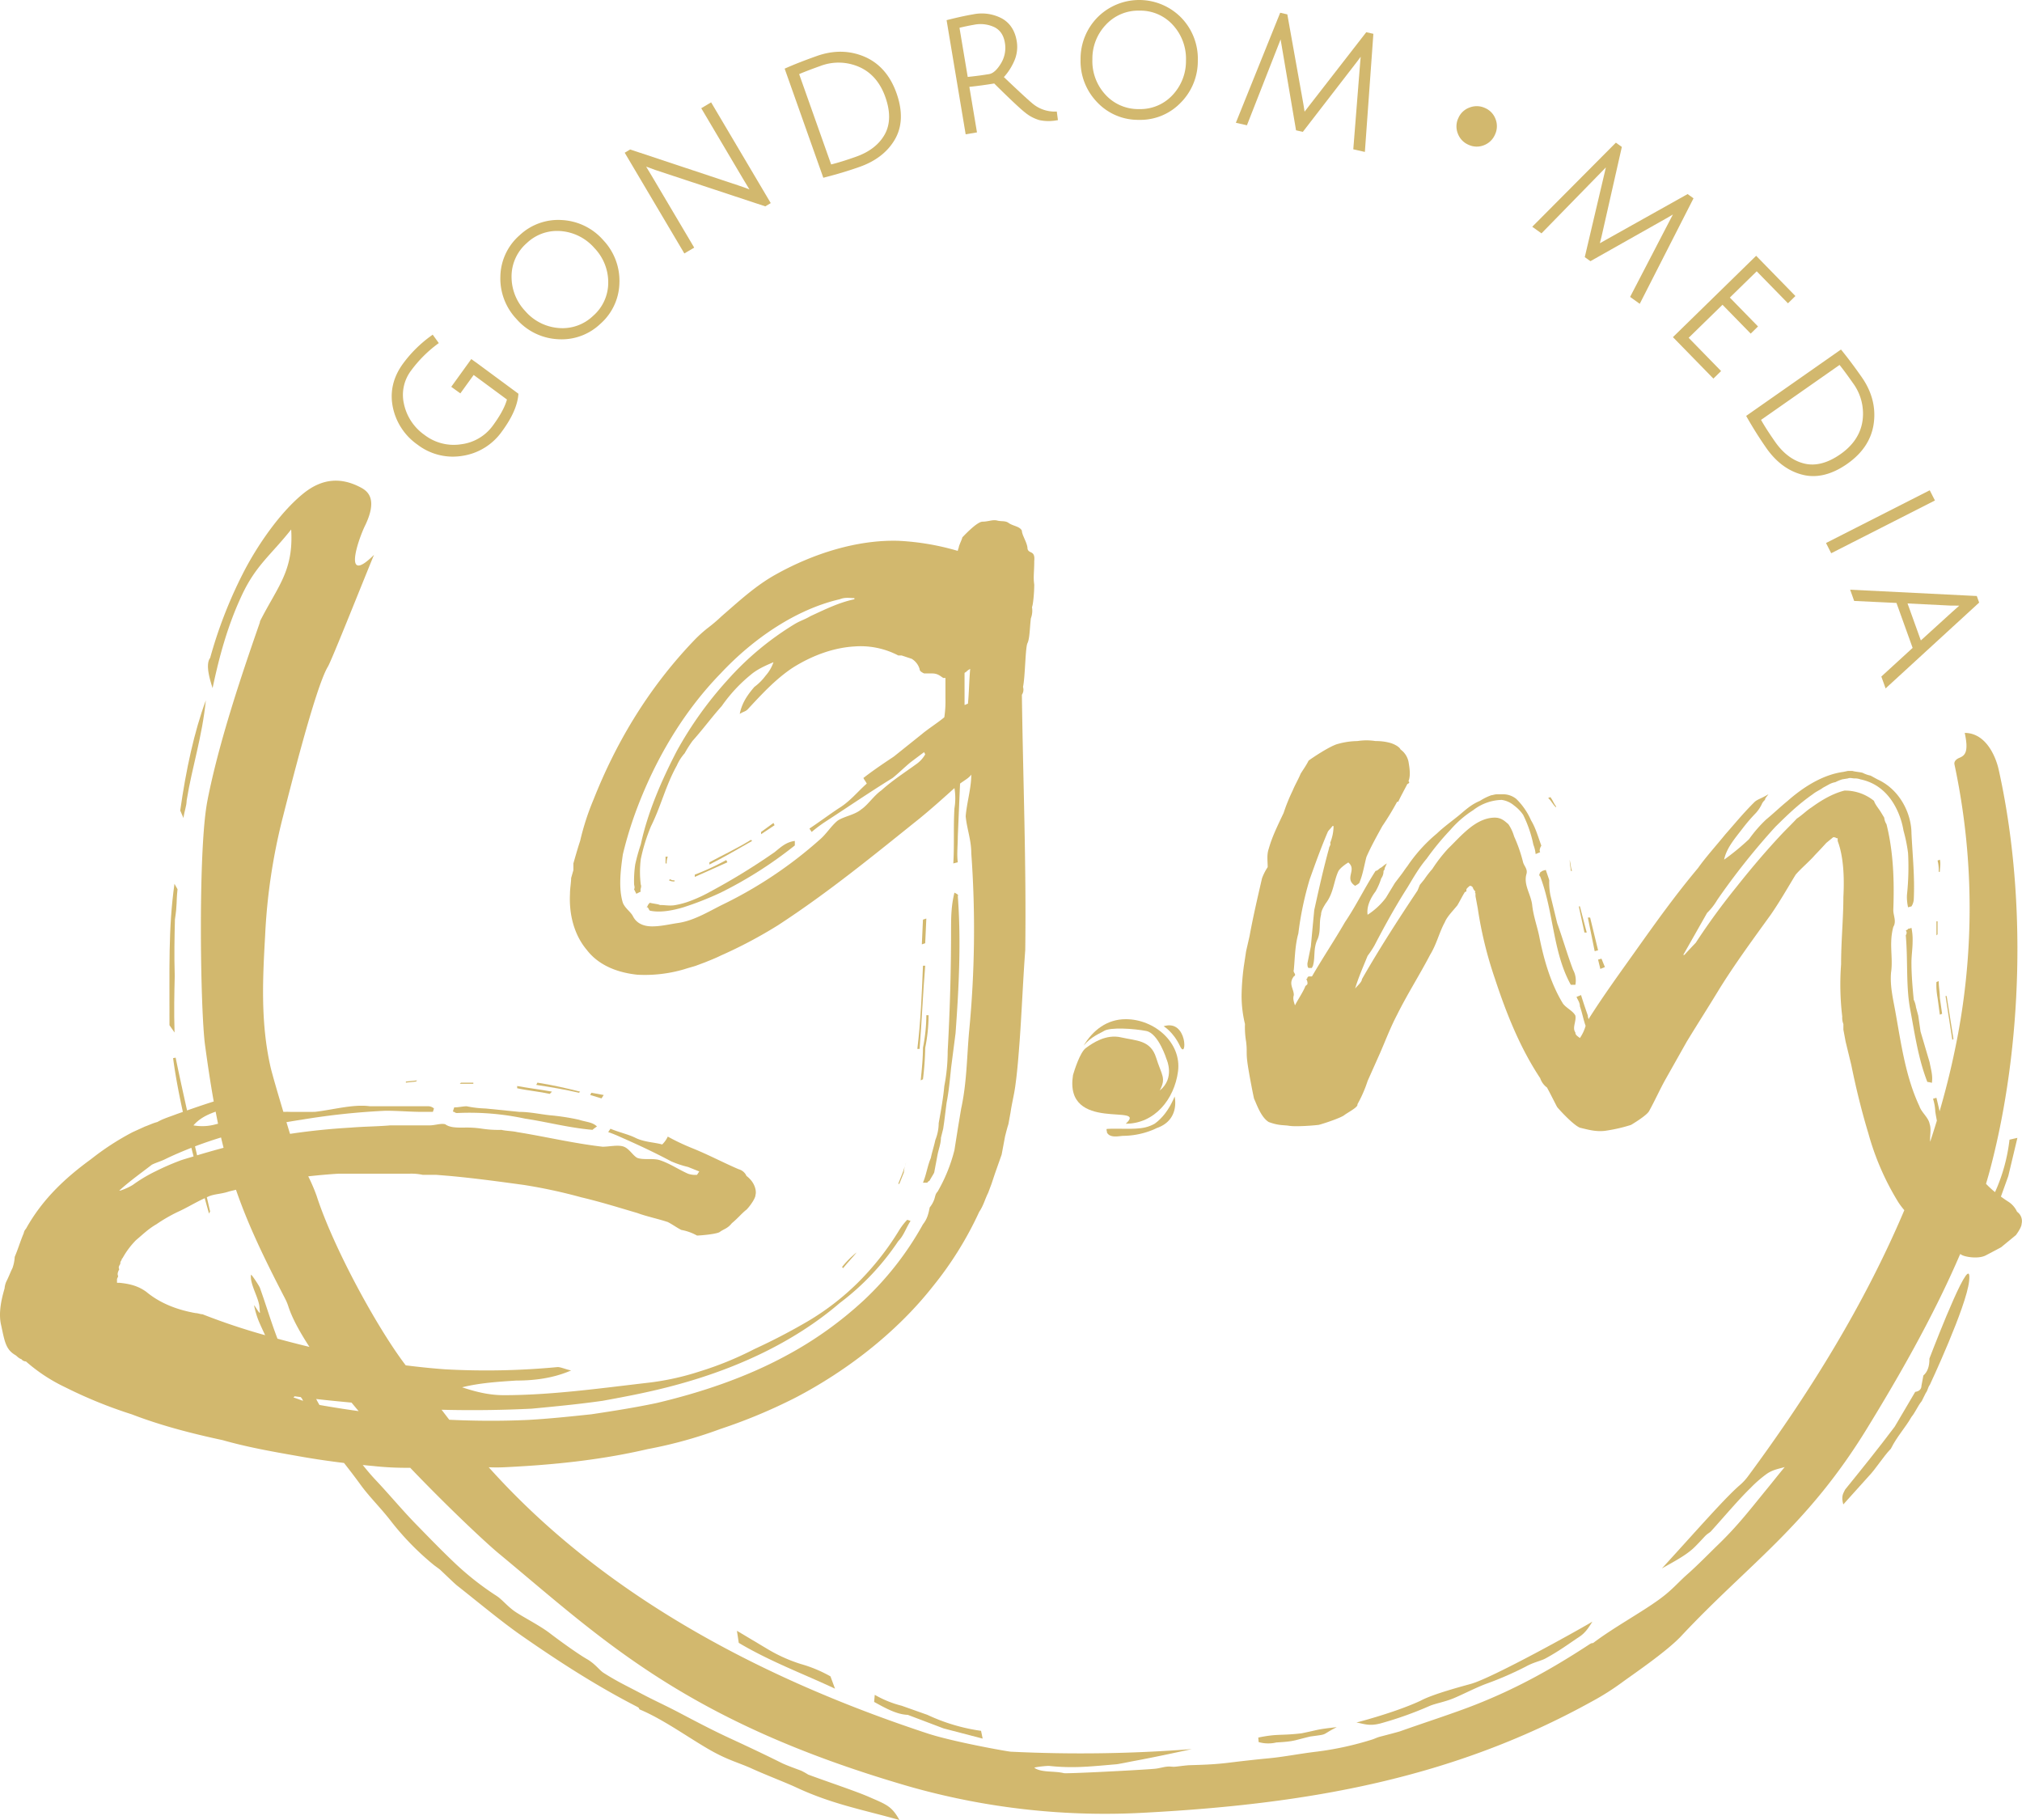 <svg xmlns="http://www.w3.org/2000/svg" xmlns:xlink="http://www.w3.org/1999/xlink" width="881.3" height="793.171" viewBox="0 0 881.3 793.171"><defs><clipPath id="a"><rect width="881.3" height="793.171" fill="#c7a64a"></rect></clipPath></defs><g opacity="0.8" style="isolation:isolate"><g transform="translate(0 0)" clip-path="url(#a)"><path d="M15.45,92.639c2.419-14.849,6.641-27.073,8.357-43.558C18.77,62.593,15.145,79.357,12.633,97.122l1.405,3.264c.5-3.557,1.306-4.838,1.412-7.748" transform="translate(65.92 256.108)" fill="#c7a64a"></path><path d="M11.895,123.571l2.214,3.184c-.286-9.259-.106-16.957.081-24.661-.286-9.259-.1-16.963.087-24.655,1.057-6.89.479-6.989,1.132-13.126l-1.343-2.369c-2.767,19.916-2.089,36.973-2.17,61.627" transform="translate(61.97 323.228)" fill="#c7a64a"></path><path d="M73.3,123.554a45.981,45.981,0,0,1-11.758-4.769l-.274,3.1c4.95,2.736,9.893,5.484,14.675,5.634l15.645,5.926,16.982,4.427-.7-3.389a81.53,81.53,0,0,1-23.343-6.952Z" transform="translate(319.727 619.829)" fill="#c7a64a"></path><path d="M65.005,122.257,51.655,114.3l.8,5.26c13.593,8.1,28.64,13.692,41.947,19.966l-1.977-5.366a58.318,58.318,0,0,0-12.853-5.366,67.345,67.345,0,0,1-14.569-6.535" transform="translate(269.54 596.415)" fill="#c7a64a"></path><path d="M167.1,126.3c.062,3.351-.815,5.814-2.63,7.368l-.839,4.465c.025,1.343-.883,2.456-2.717,2.674l-8.935,15.166c-7.194,9.588-14.4,18.5-21.614,27.409-.883,1.791-1.785,2.9-.8,6.485L140.4,177.834c3.613-3.787,6.293-8.469,9.905-12.256,2.668-5.354,6.286-9.141,8.96-13.823,1.8-2.226,2.686-4.682,4.483-6.915l1.778-3.563c.9-1.119.883-2.456,1.778-3.575,0,0,15.937-33.994,17.106-45.187,1.53-14.693-13.792,24.63-17.311,33.783" transform="translate(673.844 465.78)" fill="#c7a64a"></path><path d="M105.629,158a157.64,157.64,0,0,0,21.44-7.636c2.587-1.076,6.318-1.673,10.167-3.227s10.235-4.912,14.917-6.572a146,146,0,0,0,16.64-7.263c3.557-1.984,6.772-2.549,8.649-3.575,6.075-3.32,9.719-6.075,14.911-9.539,2.6-1.735,4.073-4.116,5.578-6.535-5.59,3.4-43.471,24.474-52.891,27.111-3.756,1.051-16.447,4.4-21.857,7.288-4.353,2.077-13.742,5.758-28.106,9.576,3.233.479,5.416,1.729,10.552.373" transform="translate(496.119 593.065)" fill="#c7a64a"></path><path d="M96.083,127.734c8.04-.473,7.232-.8,14.793-2.6,8.158-1.107,4.384-.386,11.1-3.861.162-.081.255-.137.423-.224-9.451,1.1-6.641.914-15.309,2.692-9.451,1.107-10.222.075-18.89,1.853l.149,1.853.012.118a15.352,15.352,0,0,0,7.723.168" transform="translate(460.224 631.648)" fill="#c7a64a"></path><path d="M60,67.385c.591.044,1.175.062,1.753.062a24.4,24.4,0,0,0,16.826-6.678A24.447,24.447,0,0,0,86.965,42.91a25.736,25.736,0,0,0-7.02-18.66,25.719,25.719,0,0,0-17.9-8.78,24.527,24.527,0,0,0-18.586,6.622,24.43,24.43,0,0,0-8.376,17.846,25.727,25.727,0,0,0,7.02,18.66A25.689,25.689,0,0,0,60,67.385M46.6,25.494A19.1,19.1,0,0,1,59.78,20.208c.585,0,1.181.025,1.778.075A21.689,21.689,0,0,1,76.121,27.72,21.525,21.525,0,0,1,82.09,42.9a19.168,19.168,0,0,1-6.641,14.364,19.226,19.226,0,0,1-14.961,5.248,21.469,21.469,0,0,1-14.563-7.375,21.685,21.685,0,0,1-5.969-15.234A19.211,19.211,0,0,1,46.6,25.494" transform="translate(183.011 80.437)" fill="#c7a64a"></path><path d="M69.774,73.023l4.309-2.537L55.653,39.365c-1.032-1.753-1.872-3.14-2.525-4.179l4.054,1.474L105.068,52.5l2.375-1.418L81.452,7.174l-4.3,2.556L95.685,41.044c.982,1.66,1.816,3.022,2.481,4.085l-.143-.056c-1.523-.616-3.146-1.194-4.807-1.735L46.494,27.818l-.323-.112-2.382,1.418L69.4,72.377Z" transform="translate(228.494 37.434)" fill="#c7a64a"></path><path d="M71.851,58.543l.665-.174c5.31-1.343,10.421-2.885,15.191-4.577C94.8,51.28,99.988,47.214,103.128,41.7c3.159-5.553,3.364-12.293.616-20.041S96.294,8.562,89.778,5.776C83.267,3.009,76.266,2.91,68.984,5.5c-5.173,1.834-9.663,3.588-13.344,5.211l-.64.28,16.621,46.9ZM70.52,9.849a22.323,22.323,0,0,1,16.926.386c5.329,2.332,9.178,6.753,11.441,13.133s2.183,11.839-.224,16.217c-2.419,4.4-6.641,7.7-12.529,9.787-4.384,1.555-8.034,2.686-10.869,3.37L61.318,13.375c2.238-.964,5.329-2.145,9.2-3.526" transform="translate(286.994 18.922)" fill="#c7a64a"></path><path d="M79.6,52.744,76.275,32.9c3.6-.379,7.238-.877,10.826-1.474,6.964,6.89,11.541,11.186,13.611,12.778a17.393,17.393,0,0,0,6.131,3.2,19.209,19.209,0,0,0,7.306.112l.734-.112-.5-3.762-.7.031a15.027,15.027,0,0,1-9.607-3.289c-1.617-1.287-5.907-5.236-12.753-11.74a25.539,25.539,0,0,0,4.359-6.672,15.188,15.188,0,0,0,1.237-9.01C96.154,8.347,93.947,5,90.371,3.036A18.726,18.726,0,0,0,77.917,1.3c-2.991.5-6.653,1.293-10.894,2.363l-.672.168,8.314,49.745ZM78.215,5.853a14.175,14.175,0,0,1,9.1,1.094c2.45,1.293,3.9,3.495,4.44,6.716A12.954,12.954,0,0,1,90,22.76c-1.691,2.761-3.407,4.3-5.111,4.577h-.006c-2.8.473-5.932.889-9.321,1.237L71.972,7.147c2.438-.578,4.489-1,6.243-1.293" transform="translate(346.224 4.954)" fill="#c7a64a"></path><path d="M100.94,52.24h.41a24.348,24.348,0,0,0,17.9-7.337,25.693,25.693,0,0,0,7.6-18.424,25.718,25.718,0,0,0-7.089-18.636,25.636,25.636,0,0,0-36.413-.5,25.75,25.75,0,0,0-7.6,18.43,25.759,25.759,0,0,0,7.089,18.636A24.5,24.5,0,0,0,100.94,52.24M86.931,10.629a19.2,19.2,0,0,1,14.364-5.994h.33a19.1,19.1,0,0,1,14.488,6.4A21.735,21.735,0,0,1,121.69,26.4,21.566,21.566,0,0,1,115.7,41.576a19.1,19.1,0,0,1-14.326,5.969h-.33a19.3,19.3,0,0,1-14.532-6.367A21.521,21.521,0,0,1,80.9,25.844a21.4,21.4,0,0,1,6.032-15.216" transform="translate(395.225 -0.002)" fill="#c7a64a"></path><path d="M105.437,14.288c.205-.479.435-1.07.69-1.778.106.715.224,1.387.348,2.015l6.3,37.1.081.5,2.966.672,23.716-30.711,1.5-2.027c-.062.6-.124,1.287-.186,2.046l-3.041,38.3,5.049,1.144,3.706-51.479-3.1-.7-24.947,32.11q-1.147,1.427-1.94,2.518c-.112-.74-.267-1.741-.485-3.1L109.062,1.6,105.953.894,86.963,48.015l-.336.827,4.831,1.088Z" transform="translate(452.026 4.665)" fill="#c7a64a"></path><path d="M107.348,24.267a8.443,8.443,0,0,0,6.7.2,8.607,8.607,0,0,0,4.856-4.682,8.485,8.485,0,0,0,.224-6.709,8.384,8.384,0,0,0-4.6-4.838,8.552,8.552,0,0,0-6.74-.2,8.386,8.386,0,0,0-4.887,4.614,8.422,8.422,0,0,0-.211,6.728,8.51,8.51,0,0,0,4.657,4.887" transform="translate(532.716 38.828)" fill="#c7a64a"></path><path d="M138.182,22.136c.367-.361.8-.808,1.312-1.356-.18.69-.33,1.349-.46,1.977L130.41,59.394l-.118.5,2.469,1.76,33.789-19.065,2.164-1.281c-.286.535-.609,1.138-.958,1.816l-17.7,34.1,4.2,3.01,23.144-45.4.292-.578-2.574-1.847-35.48,19.867c-1.069.578-2,1.1-2.767,1.567.186-.728.435-1.71.765-3.053l8.705-38.44.112-.485L143.853,10,108.031,46.019l-.628.634,4.023,2.879Z" transform="translate(560.437 52.17)" fill="#c7a64a"></path><path d="M134.9,71.441l3.358-3.283L124.122,53.67l14.749-14.407,12.293,12.579,3.19-3.122L142.067,36.135l11.715-11.447,13.624,13.941,3.246-3.171L153.54,17.928,117.264,53.378Z" transform="translate(611.89 93.551)" fill="#c7a64a"></path><path d="M122.738,54.027c2.7,4.726,5.54,9.234,8.457,13.406,4.322,6.175,9.632,10.092,15.775,11.634a18.759,18.759,0,0,0,4.664.585c4.788,0,9.756-1.785,14.824-5.335,6.734-4.713,10.627-10.664,11.566-17.7.939-7.008-.833-13.773-5.267-20.109-3.115-4.446-6-8.3-8.581-11.466l-.441-.547L122.4,53.43Zm40.374-22.808c1.486,1.841,3.408,4.446,5.857,7.934a22.4,22.4,0,0,1,4.147,16.416c-.833,5.752-4.067,10.645-9.613,14.532s-10.832,5.267-15.682,4.11c-4.9-1.163-9.2-4.353-12.778-9.464-2.655-3.793-4.719-7.014-6.15-9.582Z" transform="translate(638.671 127.827)" fill="#c7a64a"></path><path d="M127.994,57.344l2.263,4.458,45.212-22.994-2.263-4.446L128.666,57Z" transform="translate(667.883 179.305)" fill="#c7a64a"></path><path d="M131.439,46.23l18.443.871,7.045,19.593L143.284,79.179l1.859,5.173,40.405-37.066.373-.336-1.032-2.867-55.2-2.755Zm41.841,2.015c1.138.037,2.469.05,3.973.037-.8.7-1.822,1.61-3.072,2.736l-13.674,12.43-5.8-16.123Z" transform="translate(676.706 215.663)" fill="#c7a64a"></path><path d="M38.692,71.379A25.356,25.356,0,0,0,54.02,76.614a27.021,27.021,0,0,0,4.2-.336A25.784,25.784,0,0,0,75.485,65.646c4.353-5.895,6.765-11.286,7.169-16.03l.031-.423L66.1,36.955l-.473-.348-1.461-1.076-.012.012-2.015-1.455-8.73,12.094,3.967,2.86,5.8-8.028L77.686,51.723c-.883,3.2-2.96,7.039-6.187,11.416a20.112,20.112,0,0,1-13.748,8.077,20.894,20.894,0,0,1-15.987-4.06A22.126,22.126,0,0,1,32.8,53.67a17.56,17.56,0,0,1,3.109-14.581A54.775,54.775,0,0,1,47.379,27.566l.6-.448-2.655-3.662-.609.435A55.242,55.242,0,0,0,32.462,35.973c-4.315,5.851-5.851,12.194-4.564,18.853A26.333,26.333,0,0,0,38.692,71.379" transform="translate(143.273 122.395)" fill="#c7a64a"></path><path d="M65.411,85.883a14.307,14.307,0,0,1,.982-4.409q-.737,2.211-1.474,4.409l-1.959,4.9h.491Z" transform="translate(328.535 425.137)" fill="#c7a64a"></path><path d="M64.616,75.643l1.467-.491.491-10.776-1.467.491Z" transform="translate(337.172 335.92)" fill="#c7a64a"></path><path d="M67.851,58.861c-6.367,3.917-12.741,6.859-18.126,9.8v.976C55.607,66.7,61.483,63.27,68.342,59.352Z" transform="translate(259.469 307.141)" fill="#c7a64a"></path><path d="M78.417,62.564C76.95,68.44,76.95,73.831,76.95,79.222c0,17.143-.491,34.784-1.474,52.418a79.575,79.575,0,0,1-1.467,15.191c-.491,5.391-1.474,10.782-2.45,16.167a19.731,19.731,0,0,1-1.467,7.35c-.5,2.45-1.474,5.391-1.959,7.841-1.474,3.432-1.965,7.35-3.439,10.776h1.965c0-.485.491-.485.976-.976.5-.982,1.474-2.45,1.959-3.432l1.474-7.835c.491-2.45,1.467-4.9,1.467-7.35l.982-3.924.491-3.426.982-7.841c.976-4.9,1.467-10.291,1.959-15.191l1.959-15.185c1.467-20.091,2.45-40.175.976-59.774.491-.485-.491-.976-1.467-1.467" transform="translate(337.578 326.463)" fill="#c7a64a"></path><path d="M65.514,85.36c0,4.409-.491,9.309-.976,14.208l.976-.491A128.754,128.754,0,0,0,66.5,85.36a73.483,73.483,0,0,0,1.467-14.208h-.982A73.487,73.487,0,0,1,65.514,85.36" transform="translate(336.764 371.276)" fill="#c7a64a"></path><path d="M65.283,103.943c.976-12.25,1.467-24.5,2.45-36.258h-.982c-.491,12.25-.976,24.008-2.45,36.258Z" transform="translate(335.527 353.185)" fill="#c7a64a"></path><path d="M47.633,60.043h-.982v2.941h.491a7.259,7.259,0,0,1,.491-2.941" transform="translate(243.428 313.309)" fill="#c7a64a"></path><path d="M37.59,76.856c6.367.982,12.25,1.959,18.623,3.432L56.7,79.8c-5.882-1.474-12.25-2.941-18.617-3.917Z" transform="translate(196.147 395.947)" fill="#c7a64a"></path><path d="M59.022,94.145l.491.491c1.959-2.45,3.917-4.409,5.876-6.859a39.038,39.038,0,0,0-6.367,6.367" transform="translate(307.981 458.032)" fill="#c7a64a"></path><path d="M28.451,76.7l4.409-.491.491-.491-4.9.491Z" transform="translate(148.457 395.122)" fill="#c7a64a"></path><path d="M58.74,57.679,53.349,61.6v.982l5.882-3.917Z" transform="translate(278.377 300.972)" fill="#c7a64a"></path><path d="M62.423,60.279A110.97,110.97,0,0,1,48.7,66.646v.982c4.415-1.959,8.823-3.924,14.215-6.367Z" transform="translate(254.12 314.54)" fill="#c7a64a"></path><path d="M49.338,62.109a2.937,2.937,0,0,1-1.959-.491l-.491.491a4.408,4.408,0,0,0,2.45.491Z" transform="translate(244.665 321.527)" fill="#c7a64a"></path><path d="M73.134,80.988a62.766,62.766,0,0,1-8.326,3.917,35.535,35.535,0,0,1-6.859,1.959c-2.45.491-4.415,0-6.859,0-.982-.485-2.45-.485-4.415-.976-.976.976-.976,1.467-.976,1.467-.491.491-.491.491,0,.491.491.491.491.976.976,1.467,4.415.982,9.8,0,14.7-1.467A136.629,136.629,0,0,0,77.543,81.48,179.169,179.169,0,0,0,109.883,60.9V58.939c-3.924.491-6.367,2.941-8.823,4.9A284.472,284.472,0,0,1,73.134,80.988" transform="translate(236.544 307.548)" fill="#c7a64a"></path><path d="M47.249,77.566l-5.391-.976-.485.976,4.9,1.474Z" transform="translate(215.887 399.649)" fill="#c7a64a"></path><path d="M73.9,81.452c-4.409-.491-8.817-1.467-13.226-1.467l-14.7-1.474a48.177,48.177,0,0,1-8.332-.976c-1.467,0-3.426.491-5.385.491l-.5,1.467c0,.491,0,.491.5.491a1.786,1.786,0,0,0,1.467.491,115.055,115.055,0,0,1,29.393,2.45c9.8,1.467,18.623,3.917,29.4,4.894a13.841,13.841,0,0,1,1.959-1.467c-1.959-1.959-4.9-1.959-7.835-2.941A100.2,100.2,0,0,0,73.9,81.452" transform="translate(165.721 404.583)" fill="#c7a64a"></path><path d="M38.115,75.88H32.724l-.491.491h5.882Z" transform="translate(168.19 395.947)" fill="#c7a64a"></path><path d="M51.436,78.566c-5.391-.982-9.793-1.474-15.185-2.45v.976c4.409.982,9.793,1.474,14.208,2.45Z" transform="translate(189.16 397.179)" fill="#c7a64a"></path><path d="M139.337,88.935l.5-.4-2.972-18.723h-.491Z" transform="translate(711.595 364.266)" fill="#c7a64a"></path><path d="M135.734,64.572v6.106l.5-.41v-5.7Z" transform="translate(708.27 336.942)" fill="#c7a64a"></path><path d="M136.8,65.544c0-1.629.491-3.662,0-5.292l-.989.4a16.346,16.346,0,0,1,.5,4.887Z" transform="translate(708.687 314.399)" fill="#c7a64a"></path><path d="M135.569,100.846c1.977,10.583,3.457,21.16,7.418,31.339a9.256,9.256,0,0,1,1.977.4c.5-3.252-.485-6.106-.982-8.954L140.021,110.2l-.995-6.914-.989-3.662a10.837,10.837,0,0,0-.982-3.258c-.5-5.292-.995-10.583-.995-16.279,0-2.848.5-6.106.5-8.954a25.347,25.347,0,0,0-.5-6.106,4.428,4.428,0,0,1-1.486.41c0,.4-.491.4-.989.815.5.4.5,1.219,0,2.033.989,10.987,0,22.385,1.984,32.558" transform="translate(697.056 339.331)" fill="#c7a64a"></path><path d="M136.231,76.086l.989,7.325.989-.4-.989-6.921c0-2.437-.5-4.881-.5-7.325l-.989.41a30.555,30.555,0,0,0,.5,6.915" transform="translate(708.27 358.8)" fill="#c7a64a"></path><path d="M110.028,60.252c0,2.444.5,3.662.5,4.887h.491c-.491-1.225-.491-2.444-.989-4.887" transform="translate(574.134 314.399)" fill="#c7a64a"></path><path d="M114.99,70.853,113.5,67.19l-1.486.41.989,4.067Z" transform="translate(584.515 350.603)" fill="#c7a64a"></path><path d="M111.979,59.94c-.989-1.219-1.486-2.848-2.475-4.073l-.989.41c1.486,1.219,1.977,2.848,3.463,4.067Z" transform="translate(566.244 291.518)" fill="#c7a64a"></path><path d="M879.141,352.3a10.27,10.27,0,0,0-3.955-4.471c-1.107-.7-2.083-1.411-3.078-2.12l3.2-8.9L879.3,320.1l-3.451.8a76.431,76.431,0,0,1-6.305,22.851,40.764,40.764,0,0,1-3.93-3.625c.728-2.431,1.418-4.85,2.046-7.263,13.649-52.35,15.912-117.186,3.5-173.136-1.368-6.181-5.776-16.1-14.824-16.1,1.853,8.506.031,9.874-2.419,10.9-1.635.678-2.27,1.822-2.064,2.767a300.317,300.317,0,0,1,.087,125l-.012.006.006.031c-1.828,8.817-4.042,17.547-6.554,26.2-.423-1.959-.9-3.917-1.374-5.882l-1.48.41a22.814,22.814,0,0,1,.989,5.7c.205,1.3.448,2.568.678,3.849q-1.4,4.608-2.91,9.184c-.218-2.531.572-5.4-.242-7.741-.5-2.848-3.464-4.881-4.452-7.729-5.938-12.616-7.922-26.862-10.39-40.7-.995-5.7-2.481-11.391-1.984-17.5.989-6.51-.989-12.616.989-19.941,1.486-2.444,0-4.887,0-7.331.5-13.021,0-25.637-2.966-37.439a6.526,6.526,0,0,1-.989-2.848q-.746-1.222-1.486-2.444c-.989-1.629-2.475-3.252-2.972-4.881a20.011,20.011,0,0,0-12.865-4.477c-4.949,1.219-9.9,4.067-14.351,7.325-1.984,1.219-3.961,3.252-6.429,4.881-1.486,1.629-3.967,4.073-5.945,6.106-6.927,7.325-13.854,15.464-20.29,23.6a295.322,295.322,0,0,0-17.815,24.418c-1.977,2.04-3.464,3.662-4.95,5.292h-.491q5.2-9.159,10.39-18.312a27.3,27.3,0,0,0,4.452-5.7,304.344,304.344,0,0,1,25.239-31.75c4.95-4.881,9.9-9.762,16.335-14.246,1.486-1.219,3.463-2.033,4.452-2.848l2.966-1.623a9.441,9.441,0,0,1,2.481-.815,17.687,17.687,0,0,1,2.966-1.225l2.475-.4c.989-.41,1.977,0,2.966,0a6.441,6.441,0,0,1,2.475.4c7.922,1.629,12.865,6.921,15.838,13.027a34.2,34.2,0,0,1,2.972,9.358,67.977,67.977,0,0,1,1.977,9.769,114.093,114.093,0,0,1-.491,18.312,20.847,20.847,0,0,0,.491,5.292l1.486-.4a6.6,6.6,0,0,0,.989-2.848c.5-9.769-.5-19.133-.989-28.9,0-8.55-4.95-19.133-14.849-23.61l-1.486-.815-1.48-.808a13.282,13.282,0,0,1-3.47-1.225c-1.48-.4-2.966-.4-4.452-.815h-1.977l-1.977.41c-8.91,1.219-17.323,6.51-24.257,12.617-3.463,2.848-6.429,5.7-9.4,8.139a56.9,56.9,0,0,0-7.424,8.544,104.764,104.764,0,0,1-10.888,8.954c.989-4.881,4.452-8.954,7.916-13.431a74.461,74.461,0,0,1,5.938-6.915,16.013,16.013,0,0,0,2.481-3.662,5.293,5.293,0,0,1,1.48-2.04c0-.815.989-1.629,1.486-2.444-3.464,2.04-4.452,2.04-5.938,3.258-4.95,4.887-8.911,9.769-12.871,14.246-3.955,4.881-8.407,9.769-11.87,14.65-9.9,11.8-18.312,23.6-26.725,35.412-6.927,9.762-14.351,19.935-20.787,30.114v.41a2.639,2.639,0,0,1-.5-1.629c-.982-2.854-1.977-5.7-2.966-8.96l-1.977.815c.491,1.225,1.48,2.444,1.48,4.073.995,2.848,1.486,5.7,2.481,8.544a18.265,18.265,0,0,1-2.481,5.292c-.989-.808-1.977-1.219-1.977-2.437-1.486-2.04.5-4.881,0-7.325-.989-2.039-3.961-3.258-5.441-5.292-5.447-8.954-8.413-19.537-10.4-29.71-.989-4.477-2.469-8.55-2.966-13.027-.5-4.881-3.961-8.954-2.475-13.835.491-2.033-.995-3.258-1.486-4.881a66.408,66.408,0,0,0-3.955-11.4,18.416,18.416,0,0,0-2.481-5.292c-1.486-1.225-2.966-2.848-5.932-2.848-4.458,0-8.413,2.438-11.385,4.881-3.464,2.848-5.938,5.7-8.9,8.55a66.433,66.433,0,0,0-6.933,8.954,43.016,43.016,0,0,0-3.463,4.471l-1.977,2.444-.989,2.444c-8.413,12.616-16.832,25.643-24.251,38.664,0,1.219-1.977,2.848-2.972,4.073,1.486-4.887,3.464-9.364,5.447-14.246a43.008,43.008,0,0,0,2.966-4.477c4.458-8.55,8.911-16.689,14.351-25.233,2.475-4.073,4.95-8.55,8.413-12.616a116.857,116.857,0,0,1,10.39-12.616,44.905,44.905,0,0,1,9.9-8.55,21.15,21.15,0,0,1,12.374-4.477,10.564,10.564,0,0,1,5.447,2.444,17.039,17.039,0,0,1,3.955,4.067,53.147,53.147,0,0,1,4.458,13.027,15.253,15.253,0,0,1,.982,4.067l1.984-.815c-.5-.815,0-2.033.5-2.848-1.486-4.067-2.481-7.729-4.458-10.987a29.82,29.82,0,0,0-6.436-9.358,9.106,9.106,0,0,0-5.932-2.04h-2.481c-.982,0-1.977.41-2.469.41a22.956,22.956,0,0,0-4.95,2.444c-3.955,1.629-6.436,4.067-8.9,6.1-3.47,2.848-6.933,5.292-9.9,8.146a67.571,67.571,0,0,0-12.871,14.239c-.989,1.225-1.977,2.854-2.966,4.073l-2.475,3.252-3.961,6.517a30.885,30.885,0,0,1-7.916,7.325c-.5-3.258.989-6.921,3.464-10.173a28.816,28.816,0,0,0,2.475-5.7,5.175,5.175,0,0,0,.989-2.848v-.4a1.338,1.338,0,0,0,.5-1.225c.491-.815.491-1.219.989-2.033-1.486.815-1.983,1.629-2.972,2.033l-.989.815a1.839,1.839,0,0,1-.989.41c-4.95,7.729-8.413,15.054-13.363,22.379-4.452,7.735-9.893,15.875-14.351,23.61h-1.486l-.491.4c0,.41,0,.41-.5.815a3.108,3.108,0,0,1,.5,2.033c0,.41-.995.815-.995,1.225-.982,2.444-2.966,5.285-4.446,8.139-.5-1.629-.995-2.854-.5-4.483,0-2.842-2.475-4.881,0-8.133,1.48-.815-.5-1.629,0-2.854.5-5.285.5-10.577,1.977-15.869a141.745,141.745,0,0,1,4.95-23.61c2.475-6.915,4.95-13.835,7.916-20.75.5-.815,1.486-1.629,1.977-2.444h.5a19.513,19.513,0,0,1-1.486,7.325c.491.815-.5,1.629-.5,2.444-2.475,8.954-4.452,17.908-6.429,26.856q-.755,7.937-1.486,15.875-.746,3.666-1.486,7.325c0,.815,0,1.629.491,2.033h1.486c0-.4.491-.808.491-1.219.995-3.662,0-7.325,1.984-11.4,1.486-3.656.5-6.914,1.486-10.577,0-1.629.989-3.258,1.984-4.881,3.463-4.483,3.463-9.364,5.441-13.841.491-1.219,2.469-2.848,4.452-4.067,3.961,3.252-1.983,6.915,2.966,10.173,1.486-.815,1.977-1.225,1.977-1.629,1.486-3.662,1.984-7.325,2.972-10.987,1.977-4.477,4.458-8.954,6.927-13.431a118.9,118.9,0,0,0,6.436-10.583h.5c.491-1.219,2.475-4.881,3.955-7.729.995-.41.995-.815.5-1.225.989-2.437.5-5.7,0-8.544a8.775,8.775,0,0,0-3.463-5.292c-.5-1.219-2.972-2.444-4.458-2.848a23.054,23.054,0,0,0-6.43-.815,25.542,25.542,0,0,0-7.916,0,32.75,32.75,0,0,0-8.413,1.219c-3.464.815-11.876,6.51-12.871,7.325-.989,2.033-2.469,4.073-3.464,5.7-.989,2.437-2.469,4.881-3.463,7.325a79.973,79.973,0,0,0-3.955,9.769c-2.481,5.285-4.95,10.173-6.436,15.464-.989,2.848-.5,5.292-.5,8.139a22.845,22.845,0,0,0-2.475,4.881c-1.977,8.55-3.955,17.093-5.441,25.233l-1.486,6.51-.989,6.517a107.647,107.647,0,0,0-.989,12.61,52.465,52.465,0,0,0,1.48,12.623,38.322,38.322,0,0,0,.5,7.729c.5,4.073,0,4.477.5,8.55s2.475,14.239,2.966,16.279c.989,2.033,2.972,8.139,6.436,10.173,4.452,1.629,6.436,1.219,8.9,1.629s9.408,0,12.871-.41c2.972-.815,8.9-2.848,10.882-4.067,1.486-1.219,6.436-3.662,5.944-4.881a55.493,55.493,0,0,0,4.452-10.179l5.441-12.206c2.475-5.7,4.452-10.994,7.424-16.689,4.452-8.954,9.9-17.5,14.351-26.047,2.972-4.881,3.961-9.762,6.436-14.246.989-2.437,3.463-4.881,5.441-7.325.995-1.623,1.977-3.662,2.972-5.292.491-.4,0-.4,0-.4l.989-.4V211.9c0-.41.989-1.225,1.48-1.629a1.443,1.443,0,0,1,1.486,1.219l.5.815.5.41a.493.493,0,0,0,0,.808v1.225l.983,5.292a171.7,171.7,0,0,0,7.43,30.525c4.95,15.054,10.882,30.114,19.792,43.545a8.339,8.339,0,0,0,2.966,4.067c1.984,3.662,3.961,7.735,4.458,8.55.989,1.219,6.927,7.729,9.893,8.954,3.463.815,7.424,2.033,11.876,1.219a68.342,68.342,0,0,0,10.4-2.444s6.927-4.067,7.916-6.1c2.475-4.477,4.458-8.954,6.927-13.431l9.408-16.689c4.452-7.325,8.9-14.246,13.356-21.564,6.933-11.4,15.34-22.8,23.262-33.783,3.955-5.7,7.418-11.8,10.888-17.5,2.475-2.848,5.938-5.7,8.407-8.544,1.984-2.04,3.47-3.662,4.95-5.292l1.486-1.219.5-.41c.5-.4.5-.4.989-.815a2.065,2.065,0,0,1,1.486.41h.491v1.219c2.481,6.51,2.972,15.464,2.481,24.418,0,9.364-.995,19.127-.995,29.306a118.034,118.034,0,0,0,.5,22.789,7.442,7.442,0,0,0,.5,3.258v2.438l.989,5.292,2.475,10.173c1.977,9.769,4.452,19.948,7.418,29.716a115.593,115.593,0,0,0,12.865,29.71,28.964,28.964,0,0,0,2.817,3.781c-17.236,40.716-41.077,79.411-68.131,115.979a23.245,23.245,0,0,1-3.5,3.787c-6.287,5.379-18.2,19.046-34.038,36.376,4.521-2.612,9.414-5.08,13.151-8.283,1.579-1.349,4.483-4.545,5.609-5.745s2.027-1.5,2.605-2.139c5.515-6.075,12.131-13.947,17.367-19a52.908,52.908,0,0,1,6.5-5.708c2.742-2.071,5.167-2.406,8.3-3.308-2.68,3.184-5.043,6.218-7.654,9.414-7.145,8.724-12.672,16.012-21.347,24.387-3.271,3.159-8.948,8.973-13.288,12.791s-6.684,6.921-12.374,11.062c-8.04,5.845-19.9,12.274-28.616,18.859-.728.553-.336-.236-1.965.827-15.819,10.341-31.2,19.015-49.776,26.309-9.4,3.694-21.825,7.661-32.514,11.466-1.014.361-7.375,2-8.768,2.363s-2.581.964-3.352,1.213A137.155,137.155,0,0,1,573.9,587.6c-7.431.877-14.109,2.245-20.675,2.873s-11.733,1.225-17.734,1.959-10.838.889-16.913,1.07c-1.53.043-4.589.479-6.206.64s-1.841-.149-3.544-.025-3.544.777-5.683.964c-6.946.591-38.285,2.195-39.46,1.89-4.017-1.038-9.762-.162-12.822-2.313-.41-.286,5.478-.945,6.5-.833,10.552,1.132,18.4.187,29.231-.727.964-.081,6.025-1.125,7.163-1.337,8.631-1.586,18.119-3.607,25.681-5.273a627.688,627.688,0,0,1-78.839,1.132c-1.449-.062-25.413-4.353-36.363-7.965-105.695-34.834-160.893-82.19-191.218-115.992A79.453,79.453,0,0,0,221,463.6c19.593-.982,40.175-2.941,61.242-7.841a193.348,193.348,0,0,0,31.849-8.817,234.087,234.087,0,0,0,32.825-13.723c21.558-11.267,43.6-27.925,59.768-48.5a152.788,152.788,0,0,0,20.091-32.334c1.959-2.941,2.45-5.391,3.924-8.332l1.467-3.917c.491-1.467.976-2.941,1.467-4.409l2.941-8.332,1.467-7.841c.491-1.959.982-3.917,1.474-5.385l.976-5.391c.491-3.426,1.474-7.35,1.959-10.776.983-6.858,1.474-13.717,1.965-20.091.976-13.717,1.467-26.458,2.444-39.684.491-37.725-.976-74.468-1.467-111.216a4.007,4.007,0,0,0,.491-3.426c.976-4.409.976-17.149,1.959-19.108s.982-6.865,1.467-10.782a9.509,9.509,0,0,0,.491-4.9c.491-.976.982-6.367.982-9.8-.491-3.426,0-5.385,0-10.285.485-4.9-2.45-2.941-2.941-5.391,0-2.45-2.45-5.876-2.45-7.841-.976-1.959-3.917-1.959-5.876-3.426-1.474-.982-2.941-.491-4.9-.982s-3.917.491-6.374.491-8.326,6.367-8.817,6.859c0,.491-.982,2.45-1.467,3.924,0,.485-.491,1.467-.491,1.959A110.382,110.382,0,0,0,391.5,59.9c-17.641-.491-36.743,5.385-53.4,14.693-8.823,4.9-16.167,11.758-23.523,18.126a72.008,72.008,0,0,1-6.367,5.391,59.316,59.316,0,0,0-5.876,5.391c-20.582,21.558-34.3,45.566-43.607,69.083a111.637,111.637,0,0,0-5.876,18.126c-.982,2.941-1.959,6.367-2.941,9.8v2.941l-.976,3.426c0,1.959-.5,4.409-.5,6.859-.485,9.308,1.959,18.132,7.356,24.5,4.9,6.374,12.735,9.8,22.043,10.776a60.711,60.711,0,0,0,20.582-2.444c1.461-.491,3.426-.982,4.894-1.474l3.924-1.467c2.444-.982,4.9-1.959,6.859-2.941a201.254,201.254,0,0,0,24.984-13.226c22.541-14.7,42.134-30.866,61.733-46.548C406.2,176.5,411.1,172.088,416,167.679a26.9,26.9,0,0,1,0,8.817c-.5,7.841,0,16.167-.5,24.008l1.965-.491c-.491-3.426,0-7.35,0-11.267l.976-23.025c1.959-1.474,3.924-2.45,4.9-3.924,0,5.882-1.959,12.25-2.444,18.132.485,5.391,2.444,10.285,2.444,16.167a461.006,461.006,0,0,1-.976,77.9c-.983,11.267-.983,22.049-3.426,33.316-.5,2.935-.982,5.876-1.474,8.817L416,325.438a70.472,70.472,0,0,1-7.356,18.126c-.976.982-.976,1.965-1.467,3.432a12.256,12.256,0,0,1-1.959,3.432c-.491,2.45-.976,4.9-2.941,7.35A134.568,134.568,0,0,1,376.8,390.6a162.924,162.924,0,0,1-34.3,24.5c-18.126,9.8-37.725,16.167-56.342,20.576-9.308,1.959-18.617,3.432-28.41,4.9-9.315.982-18.617,1.959-27.44,2.45-11.578.535-23.088.473-34.485-.062q-1.772-2.285-3.345-4.365,19.652.5,39.3-.473c10.291-.976,20.582-1.959,30.873-3.426,10.776-1.959,21.067-3.924,31.843-6.859,25.475-6.859,50.951-18.126,71.526-35.766A110.5,110.5,0,0,0,391.5,365.128c2.45-2.45,3.426-5.882,5.385-8.823l-1.467-.491a27.247,27.247,0,0,0-3.432,4.415,121.266,121.266,0,0,1-17.143,22.043A111.894,111.894,0,0,1,352.3,399.912a264.319,264.319,0,0,1-23.517,12.25,144.649,144.649,0,0,1-24.008,9.793,115.064,115.064,0,0,1-22.534,4.9c-21.067,2.45-42.134,5.391-62.709,5.391-6.374,0-12.25-1.474-18.126-3.432,7.835-1.959,16.167-2.444,23.511-2.935,7.841,0,16.173-.982,24.014-4.409-2.456-.491-4.415-1.474-5.882-1.474a328.592,328.592,0,0,1-49,.982c-5.789-.417-11.522-1.02-17.212-1.735-12.355-16.161-31.557-51.318-38.844-73.883a77.059,77.059,0,0,0-3.644-8.488c4.4-.485,8.792-.883,13.157-1.144h30.867a23.765,23.765,0,0,1,5.876.491h5.882l5.876.485c10.782.982,21.564,2.45,32.34,3.924a226.9,226.9,0,0,1,24.984,5.385c8.332,1.965,16.173,4.415,24.5,6.865,3.917,1.467,8.817,2.45,13.226,3.917,1.959.982,3.917,2.45,5.882,3.432a22.2,22.2,0,0,1,6.859,2.45c.976,0,7.841-.491,9.8-1.474,1.959-1.467,3.432-1.467,5.391-3.917,2.444-1.959,4.409-4.409,6.367-5.882,1.467-1.467,3.917-4.9,3.917-6.367.491-1.474,0-5.391-3.917-8.332a5.169,5.169,0,0,0-3.426-2.935c-6.858-2.941-13.232-6.374-20.582-9.315a96.48,96.48,0,0,1-10.291-4.9,11.278,11.278,0,0,1-2.444,3.432c-3.432-.982-7.841-.982-11.765-2.941-2.935-1.467-7.344-2.45-10.776-3.917l-.982,1.467a51.7,51.7,0,0,1,4.9,1.959c7.841,3.432,15.191,6.865,22.541,10.782a42.948,42.948,0,0,0,7.344,2.45l4.9,1.959-.976,1.474a9.559,9.559,0,0,1-3.924-.491c-4.4-1.959-7.835-4.409-12.243-5.882-2.941-.976-6.859,0-9.8-.976-1.959-.982-3.432-3.924-5.876-4.9s-6.374,0-9.308,0c-12.741-1.474-24.99-4.415-37.24-6.374-1.959-.485-4.9-.485-6.859-.976a47.342,47.342,0,0,1-8.326-.491,44.739,44.739,0,0,0-8.332-.491c-2.941,0-5.882,0-7.841-1.467-1.959-.491-4.4.491-6.859.491H170.051c-5.391.485-11.273.485-17.149.976-8.743.5-17.616,1.393-26.483,2.724-.037-.131-.093-.261-.131-.386-.218-.7-.746-2.437-1.436-4.713,2.17-.373,4.34-.734,6.492-1.051a310.846,310.846,0,0,1,36.749-3.924c5.385,0,10.776.491,16.161.491h4.415l.485-1.467a3.718,3.718,0,0,0-2.444-.982H161.227c-7.35-.976-15.676,1.474-24,2.45H126.443c-.982-.044-1.965-.025-2.941-.006-2.195-7.306-4.943-16.652-5.658-19.854-4.371-19.562-3.3-38.757-2.288-56.982a256.432,256.432,0,0,1,7.443-50.5c2.86-11.168,14.445-57.729,19.941-66.745,1.617-2.661,16.1-39.155,20.072-48.675-13.462,13.406-7.244-5.708-4.023-12.473,6.013-12.231.958-15.446-1.865-16.938-8.407-4.433-16.627-4-24.847,2.63-10.26,8.276-20.3,22.889-26.483,35.07A196.058,196.058,0,0,0,91.6,110.927c-2.276,3.028.087,10.042,1.051,13.182,2.978-14.078,6.6-27.328,12.747-40.461s12.6-17.417,21.515-28.684c1.082,18-5.739,24.592-13.468,39.752-.473.92.23-.429-.379,1.331-7.916,22.7-16.484,48.4-21.57,71.788-.74,3.426-1.231,5.857-1.61,8.419-3.519,23.635-2.506,88.769-.522,103.406,1.231,9.116,2.469,17.193,3.793,24.592-3.824,1.2-7.7,2.525-11.628,3.9-1.685-7.623-3.389-15.2-4.974-23l-1.113.205c.951,7.25,2.444,15.178,4.259,23.436-.914.323-1.816.64-2.742.964-2.45.976-5.876,1.959-8.332,3.426-1.959.491-3.917,1.474-5.385,1.959l-5.391,2.45a115.189,115.189,0,0,0-18.126,11.758C28.944,337.2,18.659,346.5,11.31,359.737a3.708,3.708,0,0,0-.982,1.959c-1.467,3.432-2.45,6.859-3.917,10.285a17.327,17.327,0,0,1-.982,4.9c-.982,1.959-1.467,3.432-2.444,5.391A8.967,8.967,0,0,0,2,385.7C1.019,389.13-.94,395.988.527,401.871,2,408.729,2.486,412.162,6.41,414.611c.976.485,1.467,1.467,2.935,1.959a2.558,2.558,0,0,0,1.965.976,73.723,73.723,0,0,0,17.149,11.267,199.057,199.057,0,0,0,28.9,11.758c12.741,4.9,25.967,8.332,39.69,11.273,10.285,2.935,21.061,4.9,32.334,6.859,6.765,1.225,13.555,2.238,20.557,3.084,2.326,2.972,4.632,5.932,7.2,9.483,3.967,5.472,9.085,10.353,13.748,16.5a119.953,119.953,0,0,0,18.163,18.461c.64.522,2.456,1.766,2.879,2.17,1.623,1.536,6.305,6.044,7.194,6.74,9.34,7.35,19.469,15.819,28.075,21.813,17.013,11.839,32.831,21.981,50.292,30.985,1.8.933.572.958,1.492,1.343,11.012,4.62,23.1,13.7,32.552,18.741,6.684,3.563,10.776,4.5,16.484,7.1s14.575,6,18.934,8.034c15.788,7.368,29.007,9.694,45.069,14.233-3.376-6.075-5.634-6.728-13.363-10.1-5.621-2.462-18.946-6.9-26.414-9.694a30.548,30.548,0,0,0-3.047-1.7c-1.635-.622-6.5-2.357-8.556-3.383-7.493-3.749-15.713-7.6-23.007-10.975s-14.961-7.424-21.371-10.8-11.037-5.4-16.913-8.519-10.173-5.068-16.273-8.954c-1.878-1.2-3.619-3.924-7.381-6.075s-11.8-7.941-16-11.168-11.161-6.8-14.762-9.153-5.938-5.453-8.351-7.051A125.642,125.642,0,0,1,198.212,505.4c-5.87-5.577-11.4-11.286-17.1-17.131s-11.827-13.176-17.243-18.9c-2.151-2.276-3.986-4.489-5.764-6.691,1.53.149,3.034.311,4.589.441a133.788,133.788,0,0,0,16.1.771c17.311,18.07,33.341,32.993,38.509,37.271,45.131,37.352,81.009,73.224,178.863,101.585A311.731,311.731,0,0,0,499.7,614.162c70.4-3.793,133.353-14.8,194.128-48.426a111.087,111.087,0,0,0,13.089-8.27c4.57-3.364,19.456-13.412,25.88-20.277,29.318-31.339,54.707-47.631,80.966-90.461,11.97-19.531,28.193-47.065,40.585-75.985.174.087.379.2.547.28.982.815,6.927,2.039,10.39.41,3.955-2.033,6.927-3.662,6.927-3.662l6.436-5.292s2.475-3.258,2.475-4.887a4.981,4.981,0,0,0-1.984-5.292M412.077,128.487a47.411,47.411,0,0,1-.491,8.326c-2.941,2.45-6.859,4.9-9.8,7.35l-12.243,9.8c-4.409,2.935-8.823,5.876-13.226,9.308.485.976.976,1.467,1.467,2.45-3.924,3.426-7.35,7.835-12.25,10.776-4.409,2.941-8.332,5.882-12.741,8.823l.982,1.467a60.322,60.322,0,0,1,5.882-4.409c9.8-6.374,19.1-12.741,29.393-19.108,2.45-1.959,4.9-4.409,7.835-6.859L402.768,152l.491.982a13.172,13.172,0,0,1-3.432,3.917c-5.385,3.924-10.776,7.35-15.676,11.765-3.432,2.444-5.876,6.367-8.817,8.326-2.941,2.45-7.35,2.941-10.291,4.9-2.941,2.45-4.9,5.876-7.841,8.326a184.718,184.718,0,0,1-42.625,28.417c-5.876,2.941-12.243,6.859-19.1,7.841-3.432.491-7.356,1.467-11.273,1.467s-6.859-1.467-8.326-4.409c-.982-1.959-3.432-3.426-4.409-5.876-1.959-6.374-.982-14.208,0-21.067a165.316,165.316,0,0,1,6.367-20.582c7.841-20.576,19.6-41.151,36.258-58.3,14.208-15.191,32.825-27.925,51.927-32.334,2.456-.982,4.415-.491,6.374-.491v.491c-6.859,1.467-12.735,4.409-19.108,7.344-2.45,1.474-4.409,1.965-6.858,3.432a128.085,128.085,0,0,0-29.393,24.5,162.343,162.343,0,0,0-22.056,30.867c-6.858,13.226-12.735,26.943-15.676,40.66a81.628,81.628,0,0,0-2.45,8.823,50.192,50.192,0,0,0-.491,8.326c0,.982.491,1.474,0,2.45l.982,1.959,1.959-.976c-.485-.982.491-1.959,0-2.941a43.628,43.628,0,0,1,0-11.267,78.81,78.81,0,0,1,4.415-14.208c4.4-8.817,6.361-17.641,11.261-26.458a20.312,20.312,0,0,1,3.439-5.391,51.175,51.175,0,0,1,3.426-5.391c4.409-4.9,8.332-10.285,12.735-15.185A67.314,67.314,0,0,1,327.318,118.2c2.941-2.45,6.367-3.917,9.8-5.391a16.973,16.973,0,0,1-3.432,5.882,23.314,23.314,0,0,1-4.9,4.9c-2.935,3.426-5.385,6.859-6.367,11.758,1.474-.982,2.45-.982,3.432-1.965,6.367-6.859,12.25-13.226,19.593-18.126,9.315-5.876,18.617-8.817,26.949-9.309a35.393,35.393,0,0,1,19.108,3.917h1.467l4.415,1.474a7.845,7.845,0,0,1,3.426,4.409c0,.982.976,1.467,1.959,1.959H406.2c2.444,0,3.426.982,4.9,1.959h.976Zm9.8,2.444c-.491,0-.976.491-1.474.491V117.7a.485.485,0,0,1,.5-.491,6.762,6.762,0,0,1,1.959-1.467c-.491,5.391-.491,10.291-.982,15.185M93.991,308.687c.342,1.785.69,3.557,1.045,5.267-.3.068-.616.149-.926.218a21.881,21.881,0,0,1-9.8.491c2.761-3.159,6.162-4.713,9.682-5.976m2.35,11.249c.354,1.536.728,3.022,1.094,4.5-3.843,1.032-7.692,2.133-11.535,3.277-.3-1.306-.6-2.593-.908-3.9q5.634-2.136,11.348-3.874m-30.158,11.87c1.959-.976,3.917-1.467,5.876-2.45,3.731-1.816,7.53-3.42,11.354-4.918.317,1.25.628,2.493.951,3.75-1.816.553-3.631,1.057-5.441,1.66a112.677,112.677,0,0,0-11.273,4.9,65.561,65.561,0,0,0-9.8,5.882,26.387,26.387,0,0,1-5.391,2.45H51.97c4.9-4.409,9.8-7.841,14.215-11.273m22.043,65.165c-.976,0-1.959-.491-2.941-.491-8.326-1.467-15.676-4.409-21.558-9.308-3.426-2.45-6.859-3.432-11.758-3.917h-.976V381.78c0-.491.491-.976.491-1.467-.491-.982,0-1.959.485-2.941-.485-.982,0-1.467.491-2.45a1.786,1.786,0,0,1,.491-1.467,1.522,1.522,0,0,1,.491-.983,35.887,35.887,0,0,1,5.882-7.835c2.935-2.45,5.385-4.9,8.817-6.859a69.753,69.753,0,0,1,9.308-5.391c3.812-1.7,7.648-4.091,11.783-5.988.616,2.245,1.237,4.483,1.859,6.7l.485-.933c-.479-2.046-.951-4.123-1.43-6.175.342-.149.672-.323,1.02-.46,2.45-.982,5.391-.982,8.326-1.965,1.094-.317,2.245-.547,3.358-.846,5.093,14.774,11.8,28.958,21.477,47.581a22.465,22.465,0,0,1,1.436,3.519c1.654,5.012,4.925,10.969,9.109,17.386l-.106-.025q-6.986-1.7-13.829-3.557c-2.885-7.536-4.919-14.55-7.661-22.174-.317-.889-3.8-6.144-3.874-5.671-.541,3.563,2.612,8.73,3.5,12.834.261,1.206.149,1.7.379,3.407s-2.692-3.718-2.525-2.823a37.848,37.848,0,0,0,2.027,6.8c.728,1.729,1.735,3.9,2.779,6.112a281.311,281.311,0,0,1-27.341-9.141m39.684,36.251.5-.485c.871.124,1.791.23,2.68.348.168.23.4.46.541.7a8.025,8.025,0,0,1,.466.927c-1.43-.5-2.86-1.045-4.185-1.486m11.323,3.283c-.51-.846-.97-1.716-1.424-2.587,5.068.578,10.247,1.088,15.4,1.561,1.045,1.244,2.046,2.475,3.115,3.718q-8.618-1.2-17.093-2.692" transform="translate(0.001 175.782)" fill="#c7a64a"></path><path d="M108.763,61.787c-.491,0-.491.4-.491.4-.5.815-.5,1.219,0,1.629,5.932,15.464,5.441,32.968,13.356,47.214h1.984a9.75,9.75,0,0,0-.995-6.517c-2.469-6.51-4.452-13.431-6.927-20.346q-1.483-6.109-2.972-12.212a29.1,29.1,0,0,1-.491-6.51c-.491-1.629-.989-2.848-1.486-4.477-1.977.41-1.977.815-1.977.815" transform="translate(563.025 318.156)" fill="#c7a64a"></path><path d="M111.3,64.31l2.972,14.65,1.486-.4L112.29,64.31Z" transform="translate(580.778 335.576)" fill="#c7a64a"></path><path d="M110.665,63.525l2.475,11.4h.989l-2.972-11.4Z" transform="translate(577.457 331.477)" fill="#c7a64a"></path><path d="M98.464,116.992c12.573,0,21.179-10.664,22.777-22.783,1.642-12.473-10.2-22.777-22.777-22.777-8.276,0-14.407,4.925-18.368,11.535,3.283-4,7.281-5.372,8.848-6.392,2.674-1.735,13.12-1.051,18.468,0s8.861,12.386,8.861,12.386,3.762,8.158-3,13.568c2.929-5.578.846-6.56-1.573-14.326s-8.7-7.325-15.284-8.848S83.976,81.86,81.048,84.017c-2.525,1.859-4.95,9.632-5.571,11.74-4.073,25.531,33.068,12.076,22.988,21.235" transform="translate(392.204 372.737)" fill="#c7a64a"></path><path d="M77.839,92.707c1.418,2.406,5.41,1.312,7.014,1.293a35.011,35.011,0,0,0,13.039-2.68,15.267,15.267,0,0,0,1.412-.665c10.5-3.544,7.922-13.8,7.922-13.8-2.512,6.094-5.708,9.694-8.693,11.845A15.706,15.706,0,0,1,94.1,90.382c-4.688.982-11.28.261-16.378.6-.4.025.093,1.349.037,1.555s.025.081.081.174m12.517-.889c-.454.025-.728.012-.728.012.261.006.473-.012.728-.012" transform="translate(404.733 401.014)" fill="#c7a64a"></path><path d="M81.565,72.267S85.725,74.6,88.747,81s3.407-12.063-7.182-8.736" transform="translate(425.612 374.981)" fill="#c7a64a"></path></g></g></svg>